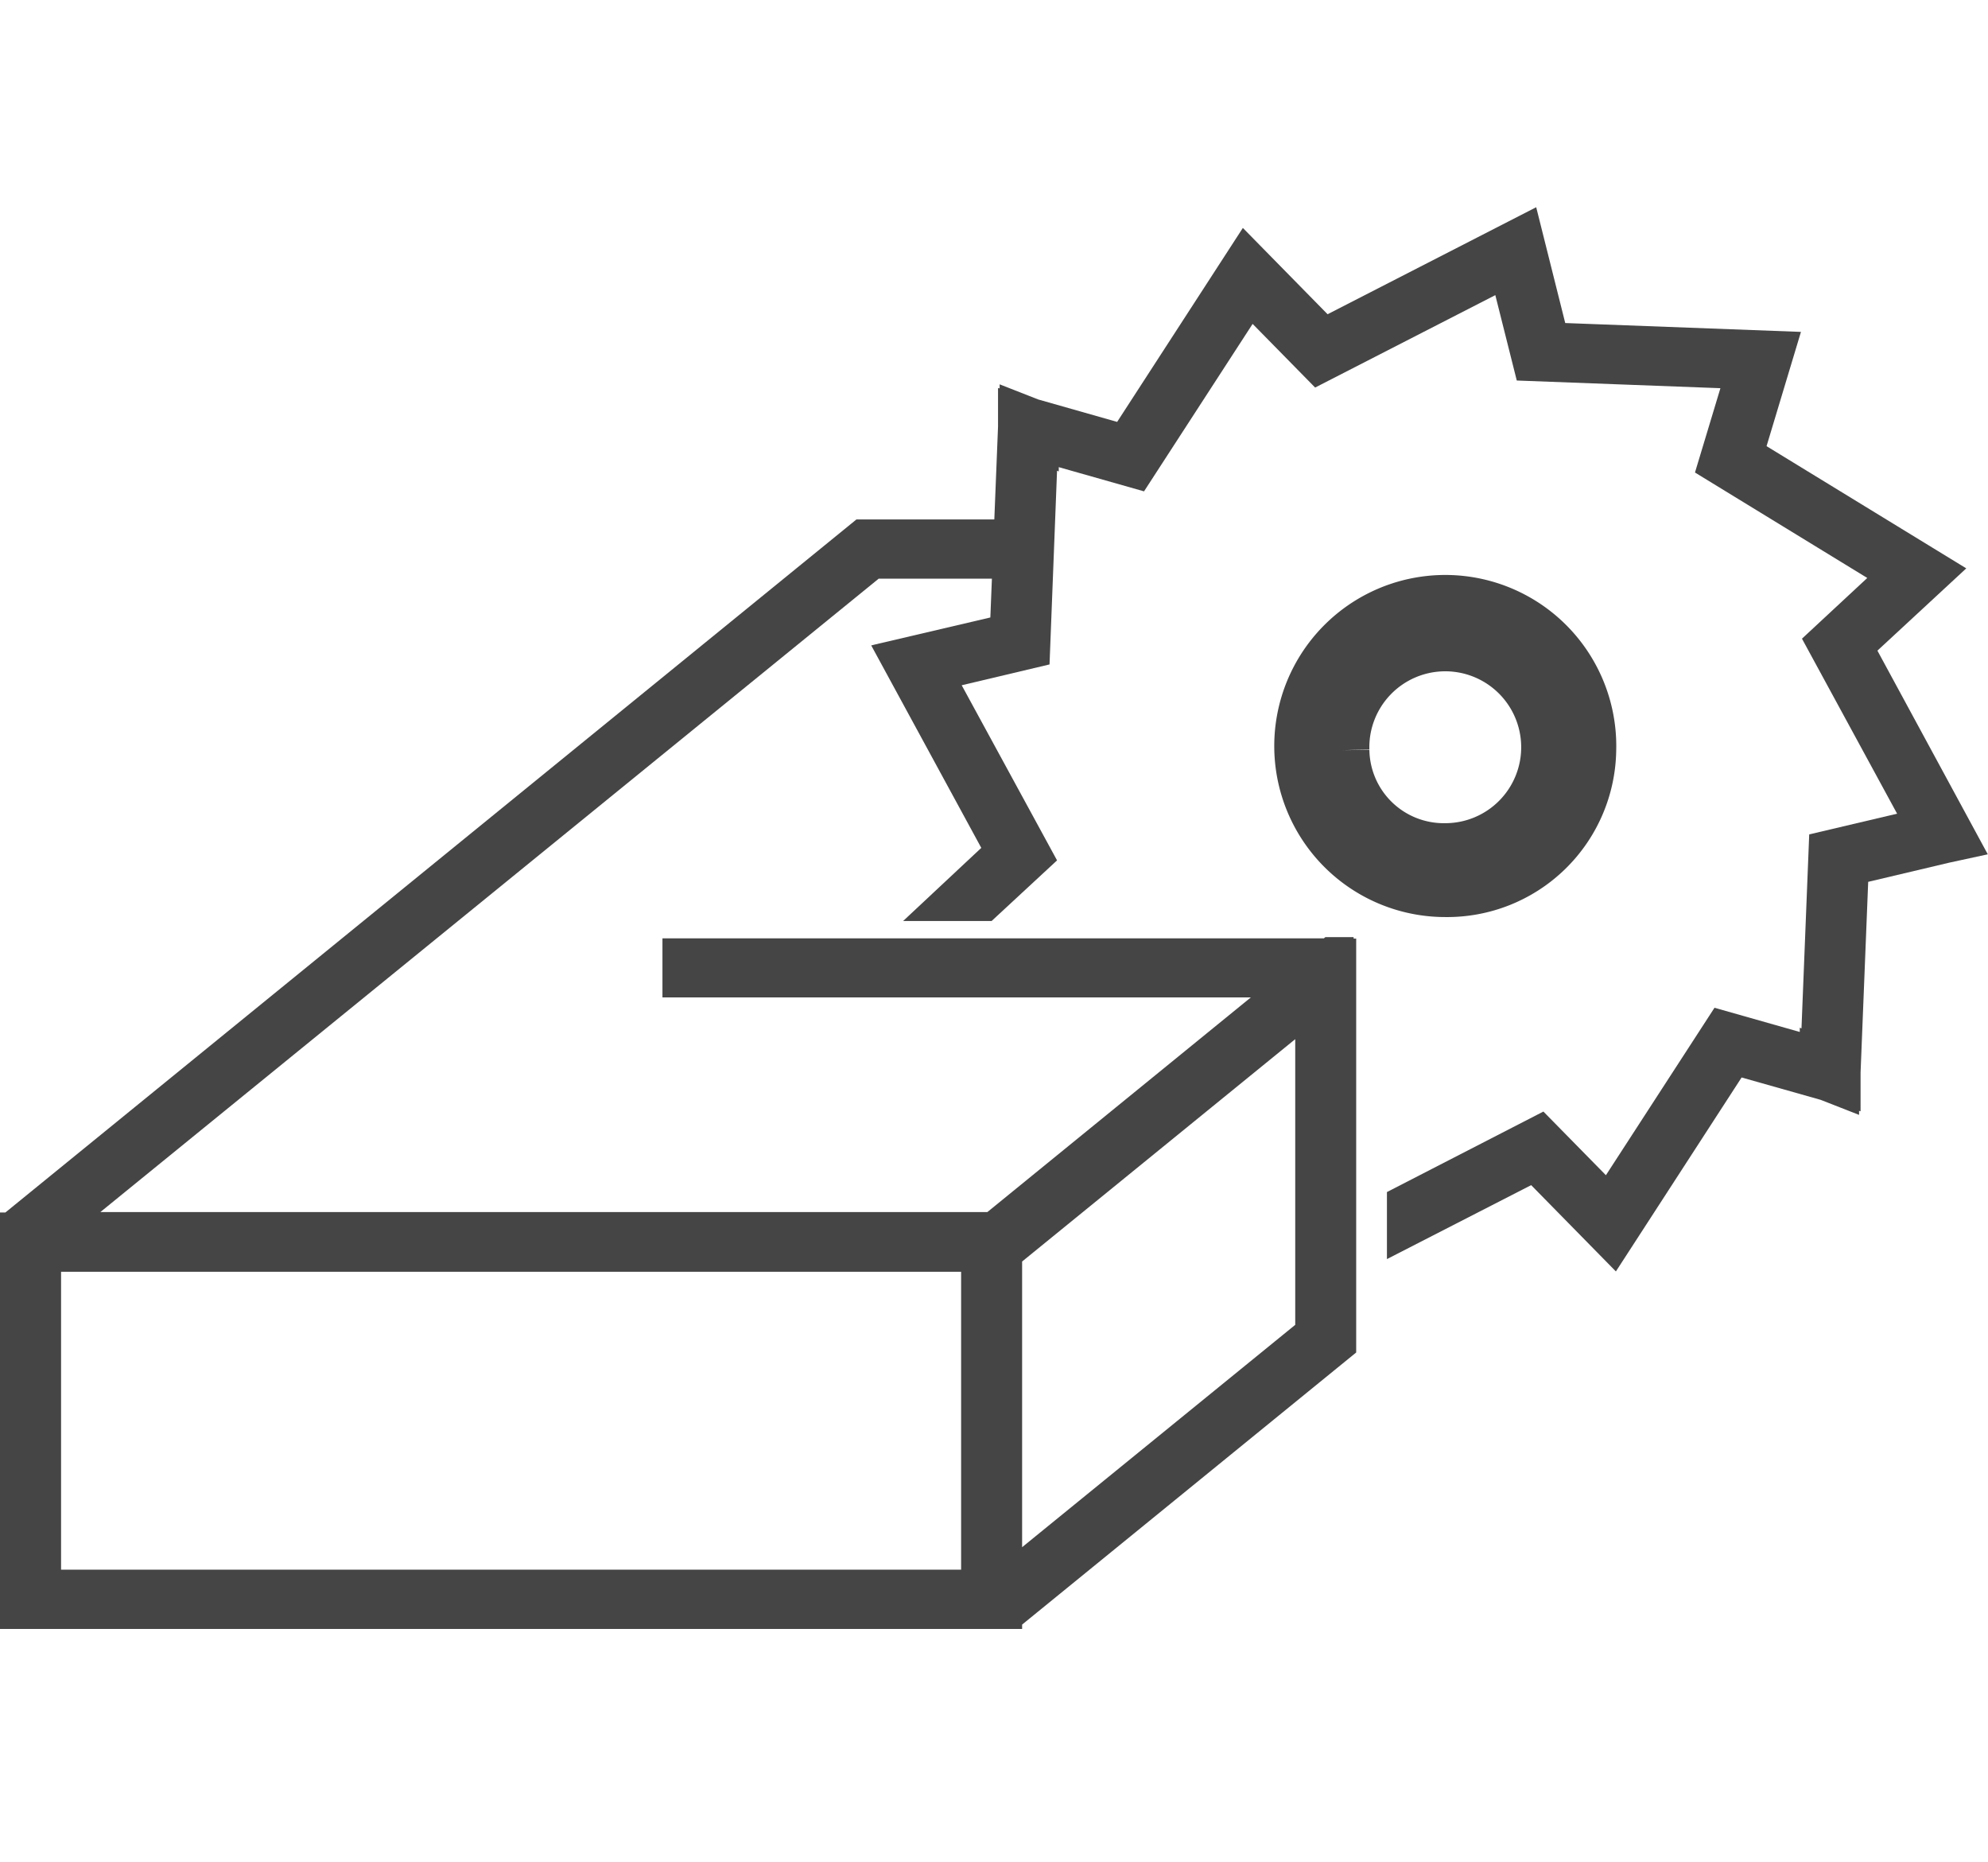 <svg id="Group_258" data-name="Group 258" xmlns="http://www.w3.org/2000/svg" xmlns:xlink="http://www.w3.org/1999/xlink" width="37.05" height="34.696" viewBox="0 0 37.05 34.696">
  <defs>
    <clipPath id="clip-path">
      <rect id="Rectangle_239" data-name="Rectangle 239" width="37.05" height="26.49" fill="none"/>
    </clipPath>
  </defs>
  <rect id="Rectangle_256" data-name="Rectangle 256" width="34.696" height="34.696" transform="translate(1.544)" fill="rgba(255,255,255,0)"/>
  <g id="Group_240" data-name="Group 240" transform="translate(0 3.861)">
    <path id="Path_1055" data-name="Path 1055" d="M1.138,19.835H17.912v5.551H1.138Zm17.911-.191,5.09-4.143v5.323l-5.09,4.143ZM28.63,0,24.742,1.994,23.163.386,20.82,4l-1.471-.418L18.63,3.3l0,.075L18.6,3.37v.721l-.069,1.726H15.962L.1,18.731H0V26.49H19.049v-.081l6.226-5.07V19.9h0V13.628h-.048V13.6H24.7l-.027.023H12.346v1.1H23.312l-4.911,4H1.87L16.376,6.921h2.11l-.029.723-2.135.5,0,0-.085.021,2.051,3.772L16.831,13.3H18.48L19.7,12.17,17.923,8.907l1.637-.388L19.7,4.91l.032.013v-.08l1.589.451,2.024-3.12,1.165,1.186,3.358-1.722.4,1.591,3.795.143-.474,1.571L34.8,6.908,33.583,8.039,35.356,11.3l-1.638.386L33.574,15.3l-.032-.012v.079l-1.589-.451-2.024,3.12-1.165-1.186-2.916,1.5v1.249l2.688-1.378,1.579,1.608,2.343-3.614,1.471.416.718.281,0-.075.028.008v-.721l.142-3.554,1.513-.358.716-.155L34.989,8.262l1.656-1.533L32.923,4.452l.641-2.129-4.393-.165Z" transform="translate(0 0)" fill="#464545"/>
    <g id="Group_239" data-name="Group 239" transform="translate(0 0)">
      <g id="Group_238" data-name="Group 238" clip-path="url(#clip-path)">
        <path id="Path_1056" data-name="Path 1056" d="M32.875,12.616a1.915,1.915,0,1,1,1.914,1.86,1.887,1.887,0,0,1-1.914-1.86m4.6,0a2.687,2.687,0,1,0-2.686,2.609,2.651,2.651,0,0,0,2.686-2.609" transform="translate(-7.854 -2.499)" fill="#464545"/>
        <path id="Path_1057" data-name="Path 1057" d="M32.875,12.616a1.915,1.915,0,1,1,1.914,1.86,1.887,1.887,0,0,1-1.914-1.86m4.6,0a2.687,2.687,0,1,0-2.686,2.609,2.651,2.651,0,0,0,2.686-2.609" transform="translate(-7.854 -2.499)" fill="none" stroke="#464545" stroke-miterlimit="10" stroke-width="1"/>
      </g>
    </g>
  </g>
</svg>
